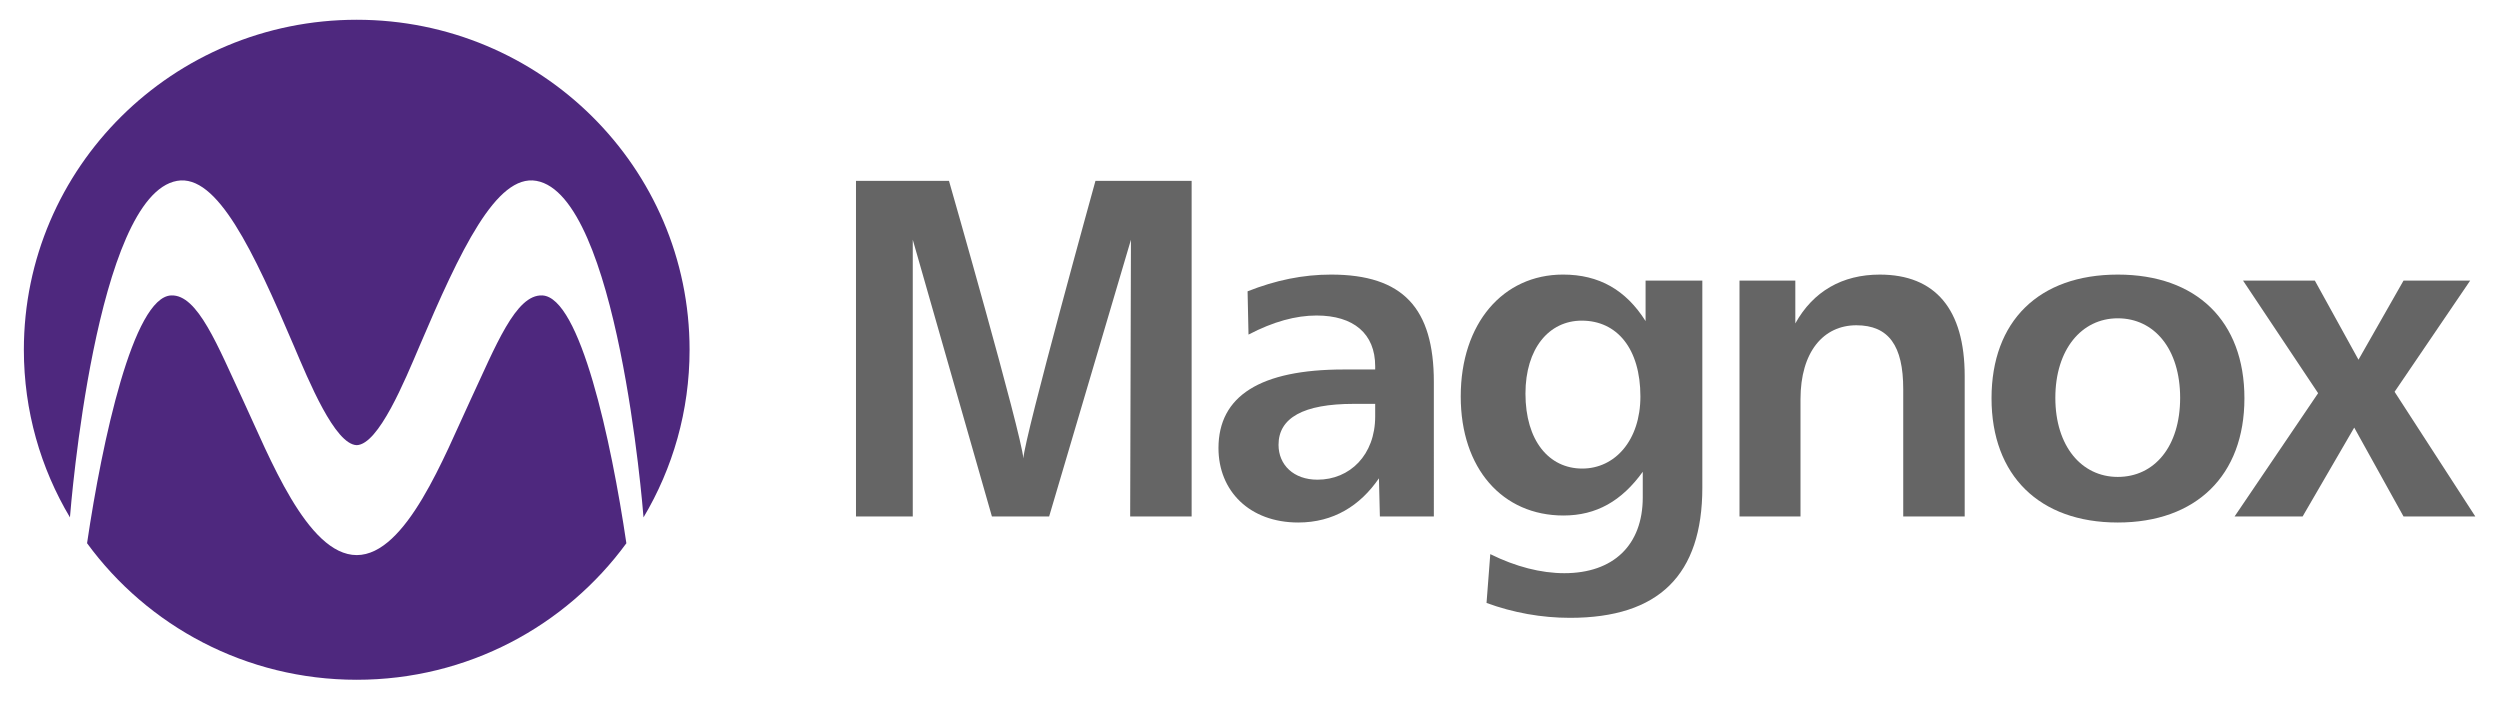 <?xml version="1.0" encoding="UTF-8"?>
<!-- Generator: Adobe Illustrator 15.1.0, SVG Export Plug-In  -->
<svg xmlns="http://www.w3.org/2000/svg" xmlns:xlink="http://www.w3.org/1999/xlink" xmlns:a="http://ns.adobe.com/AdobeSVGViewerExtensions/3.0/" x="0px" y="0px" width="250px" height="71px" viewBox="-2.386 -1.976 250 71" overflow="visible" xml:space="preserve">
<defs>
</defs>
<path fill="#656565" d="M140.998,49.669h-5.396l-0.094-3.814c-1.879,2.744-4.553,4.42-8.071,4.42c-4.878,0-7.975-3.164-7.975-7.443  c0-5.209,4.175-7.859,12.528-7.859h3.143c0-0.094,0-0.234,0-0.326c0-3.256-2.158-5.071-5.863-5.071  c-2.067,0-4.319,0.605-6.805,1.908l-0.093-4.327c2.814-1.115,5.535-1.674,8.35-1.674c7.18,0,10.277,3.348,10.277,10.745V49.669z   M125.467,42.505c0,2.002,1.5,3.488,3.892,3.488c3.24,0,5.773-2.465,5.773-6.324v-1.258h-2.158  C127.955,38.411,125.467,39.808,125.467,42.505z"></path>
<path fill="#656565" d="M162.171,26.086h5.676v20.698c0,8.746-4.363,13.023-13.23,13.023c-2.861,0-5.676-0.51-8.35-1.488  l0.375-4.883c2.535,1.256,5.066,1.906,7.41,1.906c4.881,0,7.838-2.791,7.838-7.582v-2.559c-2.111,2.93-4.645,4.373-7.93,4.373  c-6.1,0-10.273-4.695-10.273-11.906c0-7.303,4.223-12.187,10.227-12.187c3.613,0,6.287,1.535,8.258,4.651V26.086z M150.16,37.388  c0,4.699,2.346,7.492,5.678,7.492c3.283,0,5.816-2.838,5.816-7.211c0-4.792-2.346-7.581-5.863-7.581  C152.505,30.088,150.16,32.877,150.16,37.388z"></path>
<path fill="#656565" d="M194.083,49.669h-6.146V36.925c0-4.327-1.453-6.374-4.689-6.374c-3.285,0-5.584,2.652-5.584,7.397v11.721  h-6.1V26.086h5.582v4.28c1.783-3.209,4.691-4.883,8.445-4.883c5.537,0,8.492,3.442,8.492,10.14V49.669z"></path>
<path fill="#656565" d="M222.056,37.853c0,7.723-4.834,12.422-12.666,12.422c-7.836,0-12.623-4.699-12.623-12.422  c0-7.719,4.738-12.37,12.623-12.37C217.269,25.482,222.056,30.133,222.056,37.853z M203.148,37.808c0,4.838,2.627,7.908,6.242,7.908  c3.658,0,6.238-3.025,6.238-7.908c0-4.883-2.58-7.954-6.238-7.954C205.775,29.854,203.148,32.971,203.148,37.808z"></path>
<path fill="#656565" d="M229.099,26.086l4.363,7.909l4.504-7.909h6.664l-7.557,11.118l8.07,12.465h-7.178l-4.928-8.885l-5.16,8.885  h-6.803l8.352-12.326l-7.506-11.257H229.099z"></path>
<path fill="#656565" d="M92.512,16.109c0,0,7.25,25.29,7.437,27.755c0.141-2.234,7.211-27.755,7.211-27.755h9.617v33.56h-6.146  L110.708,22l-8.18,27.669h-5.723l-7.914-27.677v27.677h-5.678v-33.56H92.512z"></path>
<path fill="#4E287E" d="M33.287,42.54c2.189-0.07,4.804-6.447,6.281-9.915c4.074-9.559,7.683-17.225,11.682-16.516  c8.126,1.436,10.637,32.644,10.716,33.653c2.927-4.914,4.606-10.643,4.606-16.76C66.572,14.776,51.669,0,33.287,0  C14.904,0,0,14.776,0,33.002c0,6.118,1.68,11.846,4.609,16.76c0.078-1.01,2.587-32.218,10.715-33.653  c4-0.708,7.607,6.957,11.682,16.516C28.483,36.093,31.097,42.47,33.287,42.54z"></path>
<path fill="#4E287E" d="M33.287,66.001c11.092,0,20.916-5.381,26.964-13.652c-1.52-10.287-4.627-24.612-8.407-24.782  c-2.665-0.124-4.659,5.061-7.218,10.534c-2.559,5.473-6.382,15.432-11.34,15.432c-4.959,0-8.783-9.959-11.341-15.432  c-2.561-5.473-4.555-10.657-7.22-10.534c-3.779,0.17-6.886,14.493-8.405,24.778C12.368,60.62,22.193,66.001,33.287,66.001z"></path>
</svg>
